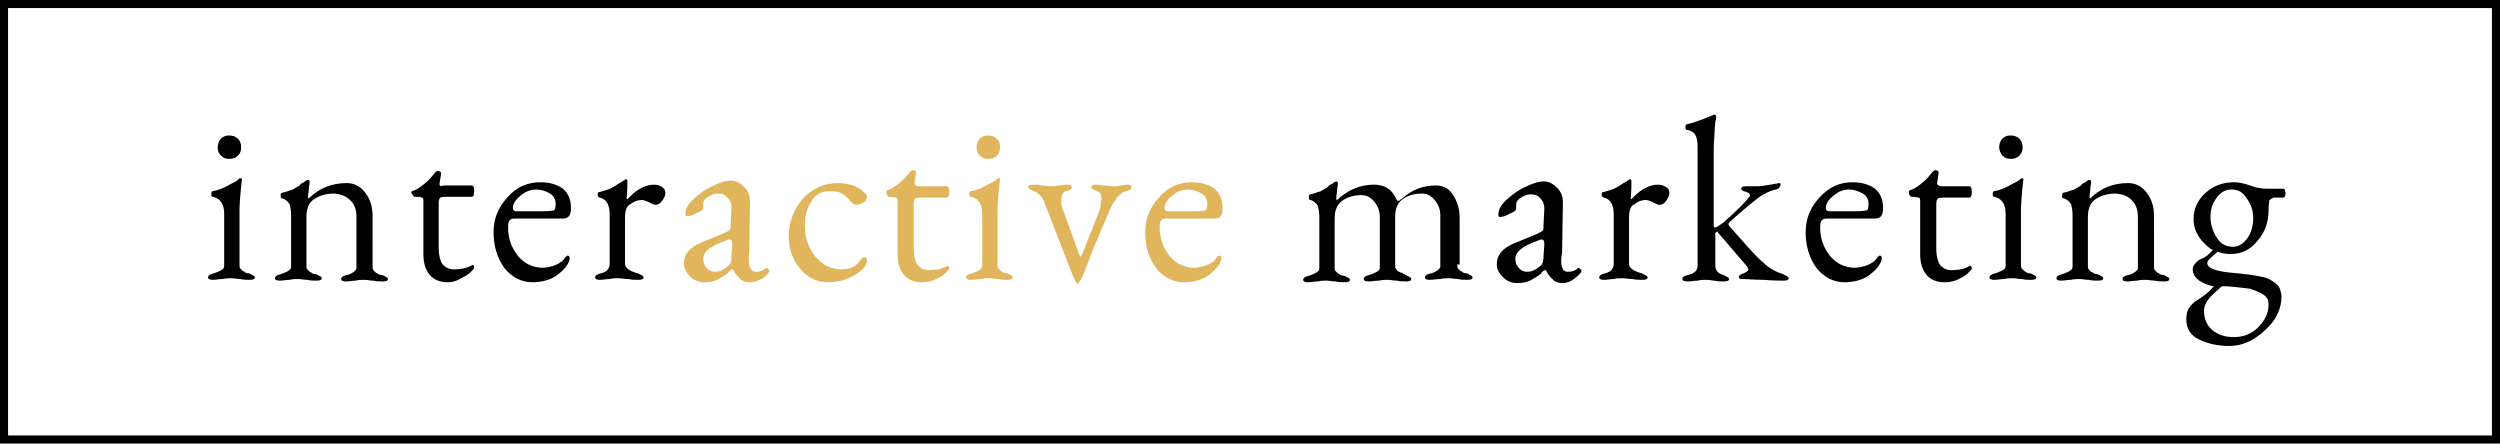 <?xml version="1.0" encoding="utf-8"?>
<!-- Generator: Adobe Illustrator 23.0.6, SVG Export Plug-In . SVG Version: 6.00 Build 0)  -->
<svg version="1.1" id="Layer_1" xmlns="http://www.w3.org/2000/svg" xmlns:xlink="http://www.w3.org/1999/xlink" x="0px" y="0px"
	 width="310px" height="55px" viewBox="0 0 310 55" style="enable-background:new 0 0 310 55;" xml:space="preserve">
<style type="text/css">
	.st0{fill:#E1B55C;}
	.st1{fill:none;stroke:#000000;stroke-miterlimit:10;}
</style>
<g>
	<path d="M29.8,22.1c0.1,0,0.2,0,0.2,0.1c-0.2,1.8-0.3,3.1-0.3,3.9v6.7c0,0.2,0,0.4,0.1,0.5s0.2,0.2,0.3,0.3
		c0.2,0.1,0.3,0.1,0.3,0.2c0.1,0,0.2,0.1,0.5,0.1c0.4,0.2,0.7,0.3,0.7,0.5s-0.2,0.3-0.6,0.3s-0.8,0-1.2-0.1c-0.4,0-0.8-0.1-1.1-0.1
		c-0.3,0-0.7,0-1.1,0.1c-0.4,0-0.8,0.1-1.2,0.1c-0.4,0-0.6-0.1-0.6-0.3s0.2-0.4,0.7-0.5c0.6-0.2,1-0.4,1.2-0.6
		c0.1-0.1,0.1-0.3,0.1-0.5v-6.3c0-1.2-0.5-1.9-1.4-2.1c-0.2,0-0.2-0.2-0.2-0.4c0-0.2,0.1-0.3,0.2-0.3c0.6-0.1,1.1-0.3,1.7-0.6
		c0.5-0.3,1-0.5,1.3-0.7C29.6,22.2,29.7,22.1,29.8,22.1z M27,18.3c0-0.4,0.1-0.8,0.4-1.1c0.3-0.3,0.6-0.4,1-0.4s0.8,0.1,1.1,0.4
		c0.3,0.3,0.4,0.6,0.4,1.1c0,0.4-0.1,0.7-0.4,1s-0.6,0.4-1.1,0.4c-0.4,0-0.7-0.1-1-0.4S27,18.7,27,18.3z"/>
	<path d="M41.5,24c-1.2,0-2,0.3-2.7,0.8c-0.5,0.4-0.8,1.1-0.8,2.1v6c0,0.2,0,0.4,0.1,0.5s0.2,0.2,0.3,0.3s0.3,0.1,0.3,0.2
		c0.1,0,0.2,0.1,0.5,0.1c0.4,0.2,0.7,0.3,0.7,0.5s-0.2,0.3-0.6,0.3c-0.4,0-0.8,0-1.2-0.1c-0.4,0-0.8-0.1-1.1-0.1s-0.7,0-1.1,0.1
		c-0.4,0-0.8,0.1-1.2,0.1s-0.6-0.1-0.6-0.3s0.2-0.4,0.7-0.5c0.6-0.2,1-0.4,1.2-0.6c0.1-0.1,0.1-0.3,0.1-0.5v-6.2
		c0-0.6-0.1-1.1-0.2-1.4c-0.2-0.3-0.5-0.6-0.9-0.7c-0.2,0-0.2-0.2-0.2-0.4c0-0.2,0.1-0.3,0.2-0.3c0.3-0.1,0.5-0.1,0.7-0.2
		s0.4-0.1,0.6-0.2c0.2-0.1,0.3-0.2,0.5-0.3c0.2-0.1,0.4-0.2,0.4-0.3c0.1-0.1,0.2-0.2,0.5-0.3c0.2-0.2,0.4-0.3,0.5-0.3
		s0.2,0.1,0.2,0.2s0,0.3-0.1,0.8c0,0.5-0.1,0.8-0.1,1s0,0.3,0.1,0.3c1.3-1.3,2.9-1.9,4.7-1.9c0.9,0,1.7,0.4,2.3,1.2
		c0.6,0.8,0.9,1.7,0.9,2.9V33c0,0.2,0,0.4,0.1,0.5s0.2,0.2,0.3,0.3s0.3,0.1,0.3,0.2c0.1,0,0.2,0.1,0.5,0.1c0.4,0.2,0.7,0.3,0.7,0.5
		s-0.2,0.3-0.6,0.3c-0.4,0-0.8,0-1.2-0.1c-0.4,0-0.8-0.1-1.1-0.1s-0.7,0-1.1,0.1c-0.4,0-0.8,0.1-1.2,0.1s-0.6-0.1-0.6-0.3
		s0.2-0.4,0.7-0.5h0.1c0.6-0.2,1-0.5,1.1-0.8c0-0.1,0-0.2,0-0.3v-6.1c0-0.8-0.2-1.5-0.7-2C42.9,24.3,42.3,24.1,41.5,24z"/>
	<path d="M55.5,35c-0.9,0-1.7-0.3-2.2-0.9c-0.5-0.6-0.8-1.4-0.8-2.6v-6.7c0-0.2-0.1-0.3-0.2-0.3c-0.1-0.1-0.4-0.1-0.9-0.1
		c-0.1,0-0.1-0.1-0.2-0.2C51.1,24.1,51,24,51,23.9s0-0.1,0.1-0.2c0.4-0.1,0.9-0.4,1.4-0.8s0.9-0.8,1.2-1.2c0.3-0.4,0.5-0.5,0.5-0.5
		c0.3,0,0.5,0.1,0.5,0.3l-0.2,1.3c0,0.1,0,0.2,0.2,0.3C54.8,23,55,23,55.2,23h3.3c0.2,0,0.3,0.2,0.3,0.7s-0.1,0.7-0.3,0.7h-2.9
		c-0.5,0-0.8,0-1,0.1c-0.1,0.1-0.2,0.3-0.2,0.7v5.5c0,1,0.2,1.7,0.5,2.1c0.4,0.4,0.8,0.6,1.4,0.6c1,0,1.7-0.2,2.2-0.5
		c0.1-0.1,0.1,0,0.2,0c0.1,0.1,0.1,0.2,0.1,0.3s-0.2,0.3-0.5,0.6s-0.7,0.5-1.3,0.8C56.5,34.9,56,35,55.5,35z"/>
	<path d="M67,22.6c1.2,0,2.1,0.3,2.8,0.8c0.7,0.6,1,1.4,1,2.4c0,0.9-0.3,1.3-1,1.3h-6c-0.3,0-0.5,0.1-0.6,0.2S63,27.7,63,28.2
		c0,1.3,0.4,2.5,1.2,3.5c0.8,1,1.9,1.5,3.1,1.5c0.4,0,0.9-0.1,1.5-0.3c0.5-0.2,1-0.5,1.3-1c0.1-0.1,0.2-0.2,0.3-0.2
		c0.2,0,0.3,0.2,0.2,0.6c-0.2,0.6-0.7,1.2-1.5,1.8S67.2,35,66,35c-1.3,0-2.5-0.6-3.4-1.7c-0.9-1.2-1.4-2.7-1.4-4.5
		c0-1.7,0.6-3.1,1.7-4.3C64,23.2,65.4,22.6,67,22.6z M66.5,23.5c-0.8,0-1.4,0.3-2,0.8s-0.9,1-0.9,1.5c0,0.3,0.2,0.4,0.5,0.4h2.4
		c0.9,0,1.6,0,2.1-0.1c0.2,0,0.3-0.3,0.3-0.8s-0.2-1-0.7-1.3C67.7,23.7,67.1,23.5,66.5,23.5z"/>
	<path d="M77.5,27v5.7c0,0.5,0.5,0.9,1.6,1.2c0.4,0.2,0.7,0.3,0.7,0.5s-0.2,0.3-0.6,0.3s-0.8,0-1.3-0.1c-0.5,0-0.9-0.1-1.2-0.1
		c-0.3,0-0.7,0-1.1,0.1c-0.4,0-0.8,0.1-1.2,0.1c-0.4,0-0.6-0.1-0.6-0.3s0.2-0.4,0.7-0.5c0.3-0.1,0.4-0.1,0.5-0.2
		c0.1,0,0.2-0.1,0.4-0.3c0.1-0.2,0.2-0.4,0.2-0.6v-6.2c0-1.2-0.4-1.9-1.2-2.1c-0.2,0-0.3-0.2-0.3-0.4c0-0.2,0.1-0.3,0.3-0.3
		c0.3-0.1,0.7-0.2,1-0.3c0.3-0.1,0.6-0.3,0.8-0.4c0.2-0.1,0.4-0.3,0.8-0.5c0.3-0.2,0.5-0.3,0.6-0.4l0,0l0,0c0.1,0,0.1,0.1,0.2,0.2
		c0,0.5,0,1.2-0.1,2.2v0.1c0,0,0.1,0,0.2-0.1s0.2-0.2,0.3-0.3c0.1-0.1,0.2-0.2,0.2-0.2c0.9-0.8,1.8-1.2,2.7-1.2c0.4,0,0.7,0.1,1,0.3
		c0.3,0.2,0.4,0.4,0.4,0.7c0,0.3-0.1,0.6-0.4,1c-0.2,0.3-0.5,0.5-0.8,0.5c-0.2,0-0.4-0.1-0.8-0.3c-0.4-0.2-0.7-0.3-0.9-0.3
		c-0.6,0-1,0.2-1.4,0.5C77.7,25.5,77.5,26.1,77.5,27z"/>
	<path class="st0" d="M93.7,33.7c0.5,0,0.9-0.1,1.2-0.4c0.1-0.1,0.2-0.1,0.3,0c0.1,0.1,0.2,0.2,0.2,0.3c0,0.2-0.3,0.5-0.8,0.9
		C94,34.8,93.5,35,93,35s-0.9-0.1-1.2-0.4c-0.3-0.3-0.5-0.5-0.7-0.8c-0.1-0.3-0.2-0.4-0.3-0.4c-0.1,0-0.3,0.1-0.5,0.4
		c-0.3,0.3-0.7,0.5-1.2,0.8C88.6,34.9,88,35,87.3,35c-0.6,0-1.2-0.2-1.7-0.7s-0.8-1-0.8-1.6c0-1.2,0.7-2,2.1-2.6l2.9-1.2
		c0.4-0.2,0.6-0.3,0.7-0.4s0.1-0.4,0.1-0.8l0.1-1.9c0-0.5-0.1-0.9-0.5-1.3C89.9,24.1,89.5,24,89,24c-0.3,0-0.7,0.1-1,0.3
		c-0.4,0.2-0.6,0.4-0.7,0.6c-0.1,0.1-0.1,0.3-0.1,0.5c0,0,0,0.1,0,0.2s0,0.2,0,0.2c0,0.2-0.3,0.4-0.8,0.6c-0.5,0.3-0.9,0.4-1.2,0.4
		c-0.2,0-0.2-0.1-0.2-0.3c0-0.7,0.4-1.3,1.2-2c0.6-0.5,1.2-1,2.1-1.4c0.8-0.4,1.6-0.7,2.3-0.7c0.7,0,1.2,0.3,1.7,0.8S93,24.3,93,25
		l-0.1,6.2C92.7,32.9,93,33.7,93.7,33.7z M87.2,32.1c0,0.5,0.2,0.9,0.5,1.2s0.6,0.4,1,0.4c0.6,0,1.1-0.3,1.7-0.8
		c0.2-0.2,0.3-0.6,0.3-1.2l0.1-1.4c0-0.4-0.1-0.6-0.3-0.6c-0.1,0-0.3,0-0.4,0.1C88.1,30.5,87.2,31.2,87.2,32.1z"/>
	<path class="st0" d="M106.3,25.4c-0.3,0-0.5-0.1-0.7-0.3c-0.5-0.6-0.9-0.9-1.2-1.1c-0.3-0.2-0.8-0.3-1.5-0.3c-1,0-1.8,0.4-2.3,1.3
		c-0.6,0.9-0.8,1.9-0.8,3c0,1.4,0.4,2.7,1.3,3.8s2,1.6,3.3,1.6c0.6,0,1-0.1,1.4-0.3s0.7-0.6,1.1-1.1c0.1-0.1,0.2-0.1,0.3-0.1
		c0.1,0,0.2,0,0.2,0.1c0.1,0.1,0.1,0.2,0.1,0.3c0,0.6-0.5,1.2-1.5,1.8s-2.1,0.9-3.3,0.9c-1.4,0-2.6-0.6-3.5-1.7
		c-0.9-1.1-1.4-2.4-1.4-3.9c0-1.8,0.6-3.4,1.7-4.7c1.2-1.3,2.6-2,4.4-2c1.6,0,2.7,0.5,3.5,1.4c0.1,0.1,0.1,0.3,0.1,0.3
		c0,0.2-0.1,0.5-0.4,0.7C106.7,25.3,106.4,25.4,106.3,25.4z"/>
	<path class="st0" d="M114.3,35c-0.9,0-1.7-0.3-2.2-0.9c-0.5-0.6-0.8-1.4-0.8-2.6v-6.7c0-0.2-0.1-0.3-0.2-0.3s-0.4-0.1-0.9-0.1
		c-0.1,0-0.1-0.1-0.2-0.2s-0.1-0.3-0.1-0.4s0-0.1,0.1-0.2c0.4-0.1,0.9-0.4,1.4-0.8s0.9-0.8,1.2-1.2c0.3-0.4,0.5-0.5,0.5-0.5
		c0.3,0,0.5,0.1,0.5,0.3l-0.2,1.3c0,0.1,0,0.2,0.2,0.3c0.1,0.1,0.3,0.1,0.5,0.1h3.3c0.2,0,0.3,0.2,0.3,0.7s-0.1,0.7-0.3,0.7h-2.9
		c-0.5,0-0.8,0-1,0.1c-0.1,0.1-0.2,0.3-0.2,0.7v5.5c0,1,0.2,1.7,0.5,2.1c0.4,0.4,0.8,0.6,1.4,0.6c1,0,1.7-0.2,2.2-0.5
		c0.1-0.1,0.1,0,0.2,0c0.1,0.1,0.1,0.2,0.1,0.3s-0.2,0.3-0.5,0.6s-0.7,0.5-1.3,0.8C115.4,34.9,114.8,35,114.3,35z"/>
	<path class="st0" d="M123.8,22.1c0.1,0,0.2,0,0.2,0.1c-0.2,1.8-0.3,3.1-0.3,3.9v6.7c0,0.2,0,0.4,0.1,0.5s0.2,0.2,0.3,0.3
		s0.3,0.1,0.3,0.2c0.1,0,0.2,0.1,0.5,0.1c0.4,0.2,0.7,0.3,0.7,0.5s-0.2,0.3-0.6,0.3s-0.8,0-1.2-0.1c-0.4,0-0.8-0.1-1.1-0.1
		c-0.3,0-0.7,0-1.1,0.1c-0.4,0-0.8,0.1-1.2,0.1c-0.4,0-0.6-0.1-0.6-0.3s0.2-0.4,0.7-0.5c0.6-0.2,1-0.4,1.2-0.6
		c0.1-0.1,0.1-0.3,0.1-0.5v-6.3c0-1.2-0.5-1.9-1.4-2.1c-0.2,0-0.2-0.2-0.2-0.4c0-0.2,0.1-0.3,0.2-0.3c0.6-0.1,1.1-0.3,1.7-0.6
		c0.5-0.3,1-0.5,1.3-0.7C123.6,22.2,123.8,22.1,123.8,22.1z M121.1,18.3c0-0.4,0.1-0.8,0.4-1.1c0.3-0.3,0.6-0.4,1-0.4
		s0.8,0.1,1.1,0.4c0.3,0.3,0.4,0.6,0.4,1.1c0,0.4-0.1,0.7-0.4,1s-0.6,0.4-1.1,0.4c-0.4,0-0.7-0.1-1-0.4S121.1,18.7,121.1,18.3z"/>
	<path class="st0" d="M136,23.7c-0.4-0.2-0.7-0.3-0.7-0.5s0.2-0.3,0.6-0.3c0.1,0,0.4,0,0.8,0.1c0.5,0,0.9,0.1,1.3,0.1
		c0.4,0,0.7,0,1-0.1c0.3,0,0.5-0.1,0.7-0.1c0.4,0,0.6,0.1,0.6,0.3c0,0.2-0.2,0.4-0.7,0.5c-0.3,0.1-0.6,0.3-1,0.7
		c-0.3,0.4-0.6,0.8-0.8,1.2l-2.3,5.4l-1.1,2.9c-0.4,0.9-0.7,1.3-0.8,1.3s-0.3-0.4-0.6-1.1l-3.5-9c-0.3-0.8-0.8-1.2-1.3-1.4
		c-0.4-0.2-0.7-0.3-0.7-0.5s0.2-0.3,0.6-0.3c0.4,0,0.8,0,1.1,0.1c0.3,0,0.7,0.1,1,0.1s0.7,0,1-0.1c0.4,0,0.7-0.1,1.1-0.1
		c0.4,0,0.6,0.1,0.6,0.3c0,0.2-0.2,0.4-0.7,0.5c-0.4,0.1-0.6,0.5-0.6,1.2c0,0.3,0,0.6,0.1,0.8l2.1,5.8c0.1,0.2,0.1,0.3,0.2,0.3
		c0,0,0.1-0.1,0.2-0.3l2.1-5.3c0.1-0.3,0.2-0.7,0.2-1C136.7,24.3,136.5,23.8,136,23.7z"/>
	<path class="st0" d="M147.8,22.6c1.2,0,2.1,0.3,2.8,0.8c0.7,0.6,1,1.4,1,2.4c0,0.9-0.3,1.3-1,1.3h-6c-0.3,0-0.5,0.1-0.6,0.2
		s-0.2,0.4-0.2,0.9c0,1.3,0.4,2.5,1.2,3.5c0.8,1,1.9,1.5,3.1,1.5c0.4,0,0.9-0.1,1.5-0.3c0.5-0.2,1-0.5,1.3-1
		c0.1-0.1,0.2-0.2,0.3-0.2c0.2,0,0.3,0.2,0.2,0.6c-0.2,0.6-0.7,1.2-1.5,1.8S148,35,146.8,35c-1.3,0-2.5-0.6-3.4-1.7
		c-0.9-1.2-1.4-2.7-1.4-4.5c0-1.7,0.6-3.1,1.7-4.3C144.8,23.2,146.2,22.6,147.8,22.6z M147.3,23.5c-0.8,0-1.4,0.3-2,0.8
		s-0.9,1-0.9,1.5c0,0.3,0.2,0.4,0.5,0.4h2.4c0.9,0,1.6,0,2.1-0.1c0.2,0,0.3-0.3,0.3-0.8s-0.2-1-0.7-1.3
		C148.5,23.7,147.9,23.5,147.3,23.5z"/>
	<path d="M180.7,32.8c0,0.2,0,0.4,0.1,0.5s0.2,0.2,0.3,0.3c0.2,0.1,0.3,0.1,0.3,0.2c0.1,0,0.2,0.1,0.5,0.1c0.4,0.2,0.7,0.3,0.7,0.5
		s-0.2,0.3-0.6,0.3c-0.4,0-0.8,0-1.2-0.1c-0.4,0-0.8-0.1-1.1-0.1s-0.7,0-1.1,0.1c-0.4,0-0.9,0.1-1.3,0.1c-0.4,0-0.6-0.1-0.6-0.3
		s0.2-0.4,0.7-0.5h0.1c0.6-0.2,1-0.5,1.1-0.8c0-0.1,0-0.2,0-0.3v-6.1c0-0.7-0.2-1.3-0.7-1.9s-1-0.8-1.6-0.8c-1,0-1.9,0.3-2.5,0.8
		c-0.5,0.4-0.8,1.1-0.8,2.1v6c0,0.1,0,0.2,0,0.2c0,0.1,0,0.1,0.1,0.2c0,0.1,0.1,0.1,0.1,0.2l0.1,0.1c0.1,0,0.1,0.1,0.2,0.1
		c0,0,0.1,0.1,0.2,0.1c0.1,0,0.2,0,0.2,0.1c0,0,0.1,0,0.2,0.1c0.1,0,0.2,0.1,0.2,0.1c0.4,0.2,0.7,0.3,0.7,0.5s-0.2,0.3-0.6,0.3
		c-0.4,0-0.8,0-1.2-0.1c-0.4,0-0.8-0.1-1.1-0.1s-0.7,0-1.1,0.1c-0.4,0-0.9,0.1-1.3,0.1c-0.4,0-0.6-0.1-0.6-0.3s0.2-0.4,0.7-0.5
		c0.6-0.2,1-0.4,1.2-0.6c0.1-0.1,0.1-0.3,0.1-0.5v-6.1c0-0.7-0.2-1.3-0.7-1.9s-1-0.8-1.6-0.8c-1,0-1.9,0.3-2.5,0.8
		c-0.5,0.4-0.8,1.1-0.8,2.1v6c0,0.2,0,0.4,0.1,0.5s0.2,0.2,0.3,0.3c0.2,0.1,0.3,0.1,0.3,0.2c0.1,0,0.2,0.1,0.5,0.1
		c0.4,0.2,0.7,0.3,0.7,0.5s-0.2,0.3-0.6,0.3c-0.4,0-0.8,0-1.2-0.1c-0.4,0-0.8-0.1-1.1-0.1s-0.7,0-1.1,0.1c-0.4,0-0.8,0.1-1.2,0.1
		s-0.6-0.1-0.6-0.3s0.2-0.4,0.7-0.5c0.6-0.2,1-0.4,1.2-0.6c0.1-0.1,0.1-0.3,0.1-0.5v-6.2c0-0.6-0.1-1.1-0.2-1.4
		c-0.2-0.3-0.5-0.6-0.9-0.7c-0.2,0-0.2-0.2-0.2-0.4c0-0.2,0.1-0.3,0.2-0.3c0.3-0.1,0.5-0.1,0.7-0.2s0.4-0.1,0.6-0.2
		c0.2-0.1,0.3-0.2,0.5-0.3c0.2-0.1,0.4-0.2,0.4-0.3c0.1-0.1,0.2-0.2,0.5-0.3c0.2-0.2,0.4-0.3,0.5-0.3s0.2,0.1,0.2,0.2s0,0.3-0.1,0.8
		c0,0.5-0.1,0.8-0.1,1s0,0.3,0.1,0.3c1.4-1.3,2.9-1.9,4.6-1.9c1.3,0,2.2,0.6,2.7,1.7c0.1,0.2,0.1,0.2,0.2,0.3c0.1,0,0.1,0,0.2,0
		c0.1-0.1,0.2-0.2,0.4-0.3c1.2-1.1,2.6-1.6,4.2-1.6c0.9,0,1.6,0.4,2.1,1.2c0.5,0.8,0.8,1.7,0.8,2.8v5.8H180.7z"/>
	<path d="M194.4,33.7c0.5,0,0.9-0.1,1.2-0.4c0.1-0.1,0.2-0.1,0.3,0s0.2,0.2,0.2,0.3c0,0.2-0.3,0.5-0.8,0.9s-1,0.6-1.5,0.6
		s-0.9-0.1-1.2-0.4c-0.3-0.3-0.5-0.5-0.7-0.8c-0.1-0.3-0.2-0.4-0.3-0.4s-0.3,0.1-0.5,0.4c-0.3,0.3-0.7,0.5-1.2,0.8s-1.1,0.4-1.8,0.4
		c-0.6,0-1.2-0.2-1.7-0.7s-0.8-1-0.8-1.6c0-1.2,0.7-2,2.1-2.6l2.9-1.2c0.4-0.2,0.6-0.3,0.7-0.4c0.1-0.1,0.1-0.4,0.1-0.8l0.1-1.9
		c0-0.5-0.1-0.9-0.5-1.3c-0.3-0.4-0.7-0.5-1.2-0.5c-0.3,0-0.7,0.1-1,0.3c-0.4,0.2-0.6,0.4-0.7,0.6c-0.1,0.1-0.1,0.3-0.1,0.5
		c0,0,0,0.1,0,0.2s0,0.2,0,0.2c0,0.2-0.3,0.4-0.8,0.6c-0.5,0.3-0.9,0.4-1.2,0.4c-0.2,0-0.2-0.1-0.2-0.3c0-0.7,0.4-1.3,1.2-2
		c0.6-0.5,1.2-1,2.1-1.4c0.8-0.4,1.6-0.7,2.3-0.7s1.2,0.3,1.7,0.8s0.7,1.1,0.7,1.8l-0.1,6.2C193.4,32.9,193.7,33.7,194.4,33.7z
		 M187.9,32.1c0,0.5,0.2,0.9,0.5,1.2s0.6,0.4,1,0.4c0.6,0,1.1-0.3,1.7-0.8c0.2-0.2,0.3-0.6,0.3-1.2l0.1-1.4c0-0.4-0.1-0.6-0.3-0.6
		c-0.1,0-0.3,0-0.4,0.1C188.8,30.5,187.9,31.2,187.9,32.1z"/>
	<path d="M202,27v5.7c0,0.5,0.5,0.9,1.6,1.2c0.4,0.2,0.7,0.3,0.7,0.5s-0.2,0.3-0.6,0.3c-0.4,0-0.8,0-1.3-0.1c-0.5,0-0.9-0.1-1.2-0.1
		s-0.7,0-1.1,0.1c-0.4,0-0.8,0.1-1.2,0.1s-0.6-0.1-0.6-0.3s0.2-0.4,0.7-0.5c0.3-0.1,0.4-0.1,0.5-0.2c0.1,0,0.2-0.1,0.4-0.3
		c0.1-0.2,0.2-0.4,0.2-0.6v-6.2c0-1.2-0.4-1.9-1.2-2.1c-0.2,0-0.3-0.2-0.3-0.4c0-0.2,0.1-0.3,0.3-0.3c0.3-0.1,0.7-0.2,1-0.3
		c0.3-0.1,0.6-0.3,0.8-0.4s0.4-0.3,0.8-0.5c0.3-0.2,0.5-0.3,0.6-0.4l0,0l0,0c0.1,0,0.1,0.1,0.2,0.2c0,0.5,0,1.2-0.1,2.2v0.1
		c0,0,0.1,0,0.2-0.1c0.1-0.1,0.2-0.2,0.3-0.3c0.1-0.1,0.2-0.2,0.2-0.2c0.9-0.8,1.8-1.2,2.7-1.2c0.4,0,0.7,0.1,1,0.3
		c0.3,0.2,0.4,0.4,0.4,0.7c0,0.3-0.1,0.6-0.4,1c-0.2,0.3-0.5,0.5-0.8,0.5c-0.2,0-0.4-0.1-0.8-0.3c-0.4-0.2-0.7-0.3-0.9-0.3
		c-0.6,0-1,0.2-1.4,0.5C202.2,25.5,202,26.1,202,27z"/>
	<path d="M215.6,34.4c0-0.2,0.2-0.4,0.6-0.5c0.4-0.2,0.6-0.3,0.6-0.5c0-0.1-0.1-0.2-0.2-0.4l-3.6-4.2c0-0.1-0.1-0.1-0.2,0
		c-0.1,0-0.1,0.1-0.1,0.2c0,0.4,0,1,0,1.9s0,1.6,0,2c0,0.6,0.3,1,1,1.2c0.4,0.2,0.7,0.3,0.7,0.5s-0.2,0.3-0.7,0.3
		c-0.4,0-0.7,0-1.1-0.1c-0.3,0-0.6-0.1-1-0.1c-0.3,0-0.7,0-1.1,0.1c-0.4,0-0.8,0.1-1.2,0.1s-0.7-0.1-0.7-0.3s0.2-0.4,0.7-0.5
		c0.3-0.1,0.4-0.1,0.6-0.2c0.1-0.1,0.3-0.2,0.4-0.3c0.1-0.2,0.2-0.4,0.2-0.6V18.2c0-0.7-0.1-1.2-0.3-1.5s-0.5-0.5-1-0.6
		c-0.2,0-0.2-0.2-0.2-0.4s0.1-0.3,0.2-0.3c0.6-0.1,1.7-0.5,3.4-1.2l0,0l0,0c0.1,0,0.2,0.1,0.2,0.3c0,0.1,0,0.3-0.1,0.6
		c0,0.3-0.1,0.8-0.1,1.3c0,0.6-0.1,1.2-0.1,2V28c0,0.2,0.1,0.2,0.2,0.2c0.3-0.1,0.6-0.3,1-0.6c1.7-1.5,2.8-2.6,3.3-3.3
		c0,0,0,0,0-0.1c0-0.2-0.3-0.4-0.8-0.5c-0.2-0.1-0.3-0.2-0.3-0.2c0-0.3,0.2-0.4,0.6-0.4h1.4c0.4,0,1-0.1,1.6-0.2
		c0.7-0.1,1.1-0.2,1.1-0.2c0.2,0,0.2,0.1,0.2,0.2s-0.1,0.2-0.2,0.4c-0.1,0.1-0.3,0.2-0.4,0.2c-0.6,0.1-1.2,0.4-2,0.9
		c-0.4,0.3-1.7,1.3-3.7,3.1c-0.2,0.2-0.2,0.3-0.1,0.5c0.7,0.8,1.5,1.7,2.4,2.7s1.5,1.6,1.9,1.9c0.7,0.7,1.5,1.1,2.4,1.4
		c0.4,0.2,0.7,0.3,0.7,0.5s-0.2,0.3-0.6,0.3c-0.5,0-1.3,0-2.5-0.1c-1.2,0-2.1-0.1-2.7-0.1C215.8,34.6,215.6,34.5,215.6,34.4z"/>
	<path d="M229.7,22.6c1.2,0,2.1,0.3,2.8,0.8c0.7,0.6,1,1.4,1,2.4c0,0.9-0.3,1.3-1,1.3h-6c-0.3,0-0.5,0.1-0.6,0.2s-0.2,0.4-0.2,0.9
		c0,1.3,0.4,2.5,1.2,3.5c0.8,1,1.9,1.5,3.1,1.5c0.4,0,0.9-0.1,1.5-0.3c0.5-0.2,1-0.5,1.3-1c0.1-0.1,0.2-0.2,0.3-0.2
		c0.2,0,0.3,0.2,0.2,0.6c-0.2,0.6-0.7,1.2-1.5,1.8s-1.9,0.9-3.1,0.9c-1.3,0-2.5-0.6-3.4-1.7c-0.9-1.2-1.4-2.7-1.4-4.5
		c0-1.7,0.6-3.1,1.7-4.3C226.8,23.2,228.1,22.6,229.7,22.6z M229.3,23.5c-0.8,0-1.4,0.3-2,0.8s-0.9,1-0.9,1.5c0,0.3,0.2,0.4,0.5,0.4
		h2.4c0.9,0,1.6,0,2.1-0.1c0.2,0,0.3-0.3,0.3-0.8s-0.2-1-0.7-1.3C230.4,23.7,229.9,23.5,229.3,23.5z"/>
	<path d="M241.1,35c-0.9,0-1.7-0.3-2.2-0.9c-0.5-0.6-0.8-1.4-0.8-2.6v-6.7c0-0.2-0.1-0.3-0.2-0.3s-0.4-0.1-0.9-0.1
		c-0.1,0-0.1-0.1-0.2-0.2c-0.1-0.1-0.1-0.3-0.1-0.4s0-0.1,0.1-0.2c0.4-0.1,0.9-0.4,1.4-0.8s0.9-0.8,1.2-1.2c0.3-0.4,0.5-0.5,0.5-0.5
		c0.3,0,0.5,0.1,0.5,0.3l-0.2,1.3c0,0.1,0,0.2,0.2,0.3c0.1,0.1,0.3,0.1,0.5,0.1h3.3c0.2,0,0.3,0.2,0.3,0.7s-0.1,0.7-0.3,0.7h-2.9
		c-0.5,0-0.8,0-1,0.1c-0.1,0.1-0.2,0.3-0.2,0.7v5.5c0,1,0.2,1.7,0.5,2.1c0.4,0.4,0.8,0.6,1.4,0.6c1,0,1.7-0.2,2.2-0.5
		c0.1-0.1,0.1,0,0.2,0c0.1,0.1,0.1,0.2,0.1,0.3s-0.2,0.3-0.5,0.6s-0.7,0.5-1.3,0.8C242.2,34.9,241.7,35,241.1,35z"/>
	<path d="M250.7,22.1c0.1,0,0.2,0,0.2,0.1c-0.2,1.8-0.3,3.1-0.3,3.9v6.7c0,0.2,0,0.4,0.1,0.5s0.2,0.2,0.3,0.3s0.3,0.1,0.3,0.2
		c0.1,0,0.2,0.1,0.5,0.1c0.4,0.2,0.7,0.3,0.7,0.5s-0.2,0.3-0.6,0.3c-0.4,0-0.8,0-1.2-0.1c-0.4,0-0.8-0.1-1.1-0.1s-0.7,0-1.1,0.1
		c-0.4,0-0.8,0.1-1.2,0.1s-0.6-0.1-0.6-0.3s0.2-0.4,0.7-0.5c0.6-0.2,1-0.4,1.2-0.6c0.1-0.1,0.1-0.3,0.1-0.5v-6.3
		c0-1.2-0.5-1.9-1.4-2.1c-0.2,0-0.2-0.2-0.2-0.4c0-0.2,0.1-0.3,0.2-0.3c0.6-0.1,1.1-0.3,1.7-0.6c0.5-0.3,1-0.5,1.3-0.7
		C250.5,22.2,250.7,22.1,250.7,22.1z M247.9,18.3c0-0.4,0.1-0.8,0.4-1.1c0.3-0.3,0.6-0.4,1-0.4s0.8,0.1,1.1,0.4s0.4,0.6,0.4,1.1
		c0,0.4-0.1,0.7-0.4,1c-0.3,0.3-0.6,0.4-1.1,0.4c-0.4,0-0.7-0.1-1-0.4C248.1,19,247.9,18.7,247.9,18.3z"/>
	<path d="M262.4,24c-1.2,0-2,0.3-2.7,0.8c-0.5,0.4-0.8,1.1-0.8,2.1v6c0,0.2,0,0.4,0.1,0.5s0.2,0.2,0.3,0.3c0.2,0.1,0.3,0.1,0.3,0.2
		c0.1,0,0.2,0.1,0.5,0.1c0.4,0.2,0.7,0.3,0.7,0.5s-0.2,0.3-0.6,0.3s-0.8,0-1.2-0.1c-0.4,0-0.8-0.1-1.1-0.1c-0.3,0-0.7,0-1.1,0.1
		c-0.4,0-0.8,0.1-1.2,0.1s-0.6-0.1-0.6-0.3s0.2-0.4,0.7-0.5c0.6-0.2,1-0.4,1.2-0.6c0.1-0.1,0.1-0.3,0.1-0.5v-6.2
		c0-0.6-0.1-1.1-0.2-1.4c-0.2-0.3-0.5-0.6-0.9-0.7c-0.2,0-0.2-0.2-0.2-0.4c0-0.2,0.1-0.3,0.2-0.3c0.3-0.1,0.5-0.1,0.7-0.2
		s0.4-0.1,0.6-0.2s0.3-0.2,0.5-0.3c0.2-0.1,0.4-0.2,0.4-0.3c0.1-0.1,0.2-0.2,0.5-0.3c0.2-0.2,0.4-0.3,0.5-0.3s0.2,0.1,0.2,0.2
		s0,0.3-0.1,0.8c0,0.5-0.1,0.8-0.1,1s0,0.3,0.1,0.3c1.3-1.3,2.9-1.9,4.7-1.9c0.9,0,1.7,0.4,2.3,1.2c0.6,0.8,0.9,1.7,0.9,2.9V33
		c0,0.2,0,0.4,0.1,0.5s0.2,0.2,0.3,0.3c0.2,0.1,0.3,0.1,0.3,0.2c0.1,0,0.2,0.1,0.5,0.1c0.4,0.2,0.7,0.3,0.7,0.5s-0.2,0.3-0.6,0.3
		s-0.8,0-1.2-0.1c-0.4,0-0.8-0.1-1.1-0.1c-0.3,0-0.7,0-1.1,0.1c-0.4,0-0.8,0.1-1.2,0.1c-0.4,0-0.6-0.1-0.6-0.3s0.2-0.4,0.7-0.5h0.1
		c0.6-0.2,1-0.5,1.1-0.8c0-0.1,0-0.2,0-0.3v-6.1c0-0.8-0.2-1.5-0.7-2C263.9,24.3,263.2,24.1,262.4,24z"/>
	<path d="M281.3,26.1c0,1.5-0.5,2.8-1.4,3.8c-0.9,1.1-2,1.6-3.3,1.6c-0.6,0-1.2-0.1-1.6-0.3c-0.8,0.7-1.3,1.1-1.3,1.4
		c0,0.6,0.9,1,2.8,1.2c0.8,0.1,1.4,0.1,1.8,0.2c0.4,0,0.9,0.1,1.5,0.2c0.6,0.1,1.1,0.2,1.3,0.3c0.3,0.1,0.6,0.3,0.9,0.5
		s0.6,0.5,0.7,0.8s0.2,0.6,0.2,1c0,1.5-0.7,3-2.1,4.2c-1.4,1.3-2.8,1.9-4.4,1.9c-1.4,0-2.7-0.3-3.7-0.8c-1.1-0.5-1.6-1.4-1.6-2.5
		c0-0.6,0.1-1.1,0.4-1.5s0.6-0.7,1-0.9c1.1-0.7,1.7-1.3,2-1.7c-0.7-0.1-1.3-0.4-1.8-0.7c-0.5-0.4-0.8-0.8-0.8-1.4
		c0-0.4,0.2-0.7,0.7-1.1c0.1-0.1,0.3-0.2,0.6-0.3c0.3-0.2,0.5-0.3,0.7-0.5s0.3-0.3,0.5-0.5c-0.3-0.1-0.8-0.5-1.5-1.3
		c-0.6-0.8-0.9-1.6-0.9-2.5c0-1.3,0.5-2.4,1.5-3.3s2.2-1.3,3.5-1.3c0.5,0,1.1,0.1,1.7,0.3c0.6,0.2,1.1,0.4,1.4,0.4
		c0.4,0.1,0.9,0.1,1.5,0.1c0.2,0,0.5,0,0.8,0c0.4,0,0.6,0,0.7,0c0.2,0,0.3,0.2,0.3,0.6c0,0.3-0.1,0.5-0.3,0.5c-0.4,0-0.7,0-0.9,0
		c-0.2,0-0.4,0-0.4,0.1c-0.1,0-0.1,0-0.2,0.1c-0.1,0-0.1,0.1-0.2,0.1C281.4,25,281.3,25.4,281.3,26.1z M273.3,38.5
		c0,1,0.3,1.8,1,2.4c0.7,0.6,1.6,0.9,2.7,0.9c1.2,0,2.2-0.4,3-1.2s1.3-1.7,1.3-2.9c0-0.5-0.2-0.9-0.7-1.2s-1-0.5-1.6-0.7
		c-0.7-0.1-1.7-0.2-2.8-0.3h-0.7c-0.2,0.2-0.7,0.6-1.4,1.3C273.5,37.5,273.3,38,273.3,38.5z M276.7,23.5c-0.8,0-1.4,0.4-1.9,1.1
		s-0.7,1.5-0.7,2.3c0,1,0.3,1.8,0.8,2.6c0.5,0.8,1.2,1.1,2,1.1c0.7,0,1.3-0.4,1.8-1.1s0.7-1.6,0.7-2.5s-0.3-1.7-0.8-2.4
		C278.1,23.8,277.5,23.5,276.7,23.5z"/>
</g>
<rect x="0.5" y="0.5" class="st1" width="309" height="54"/>
</svg>
